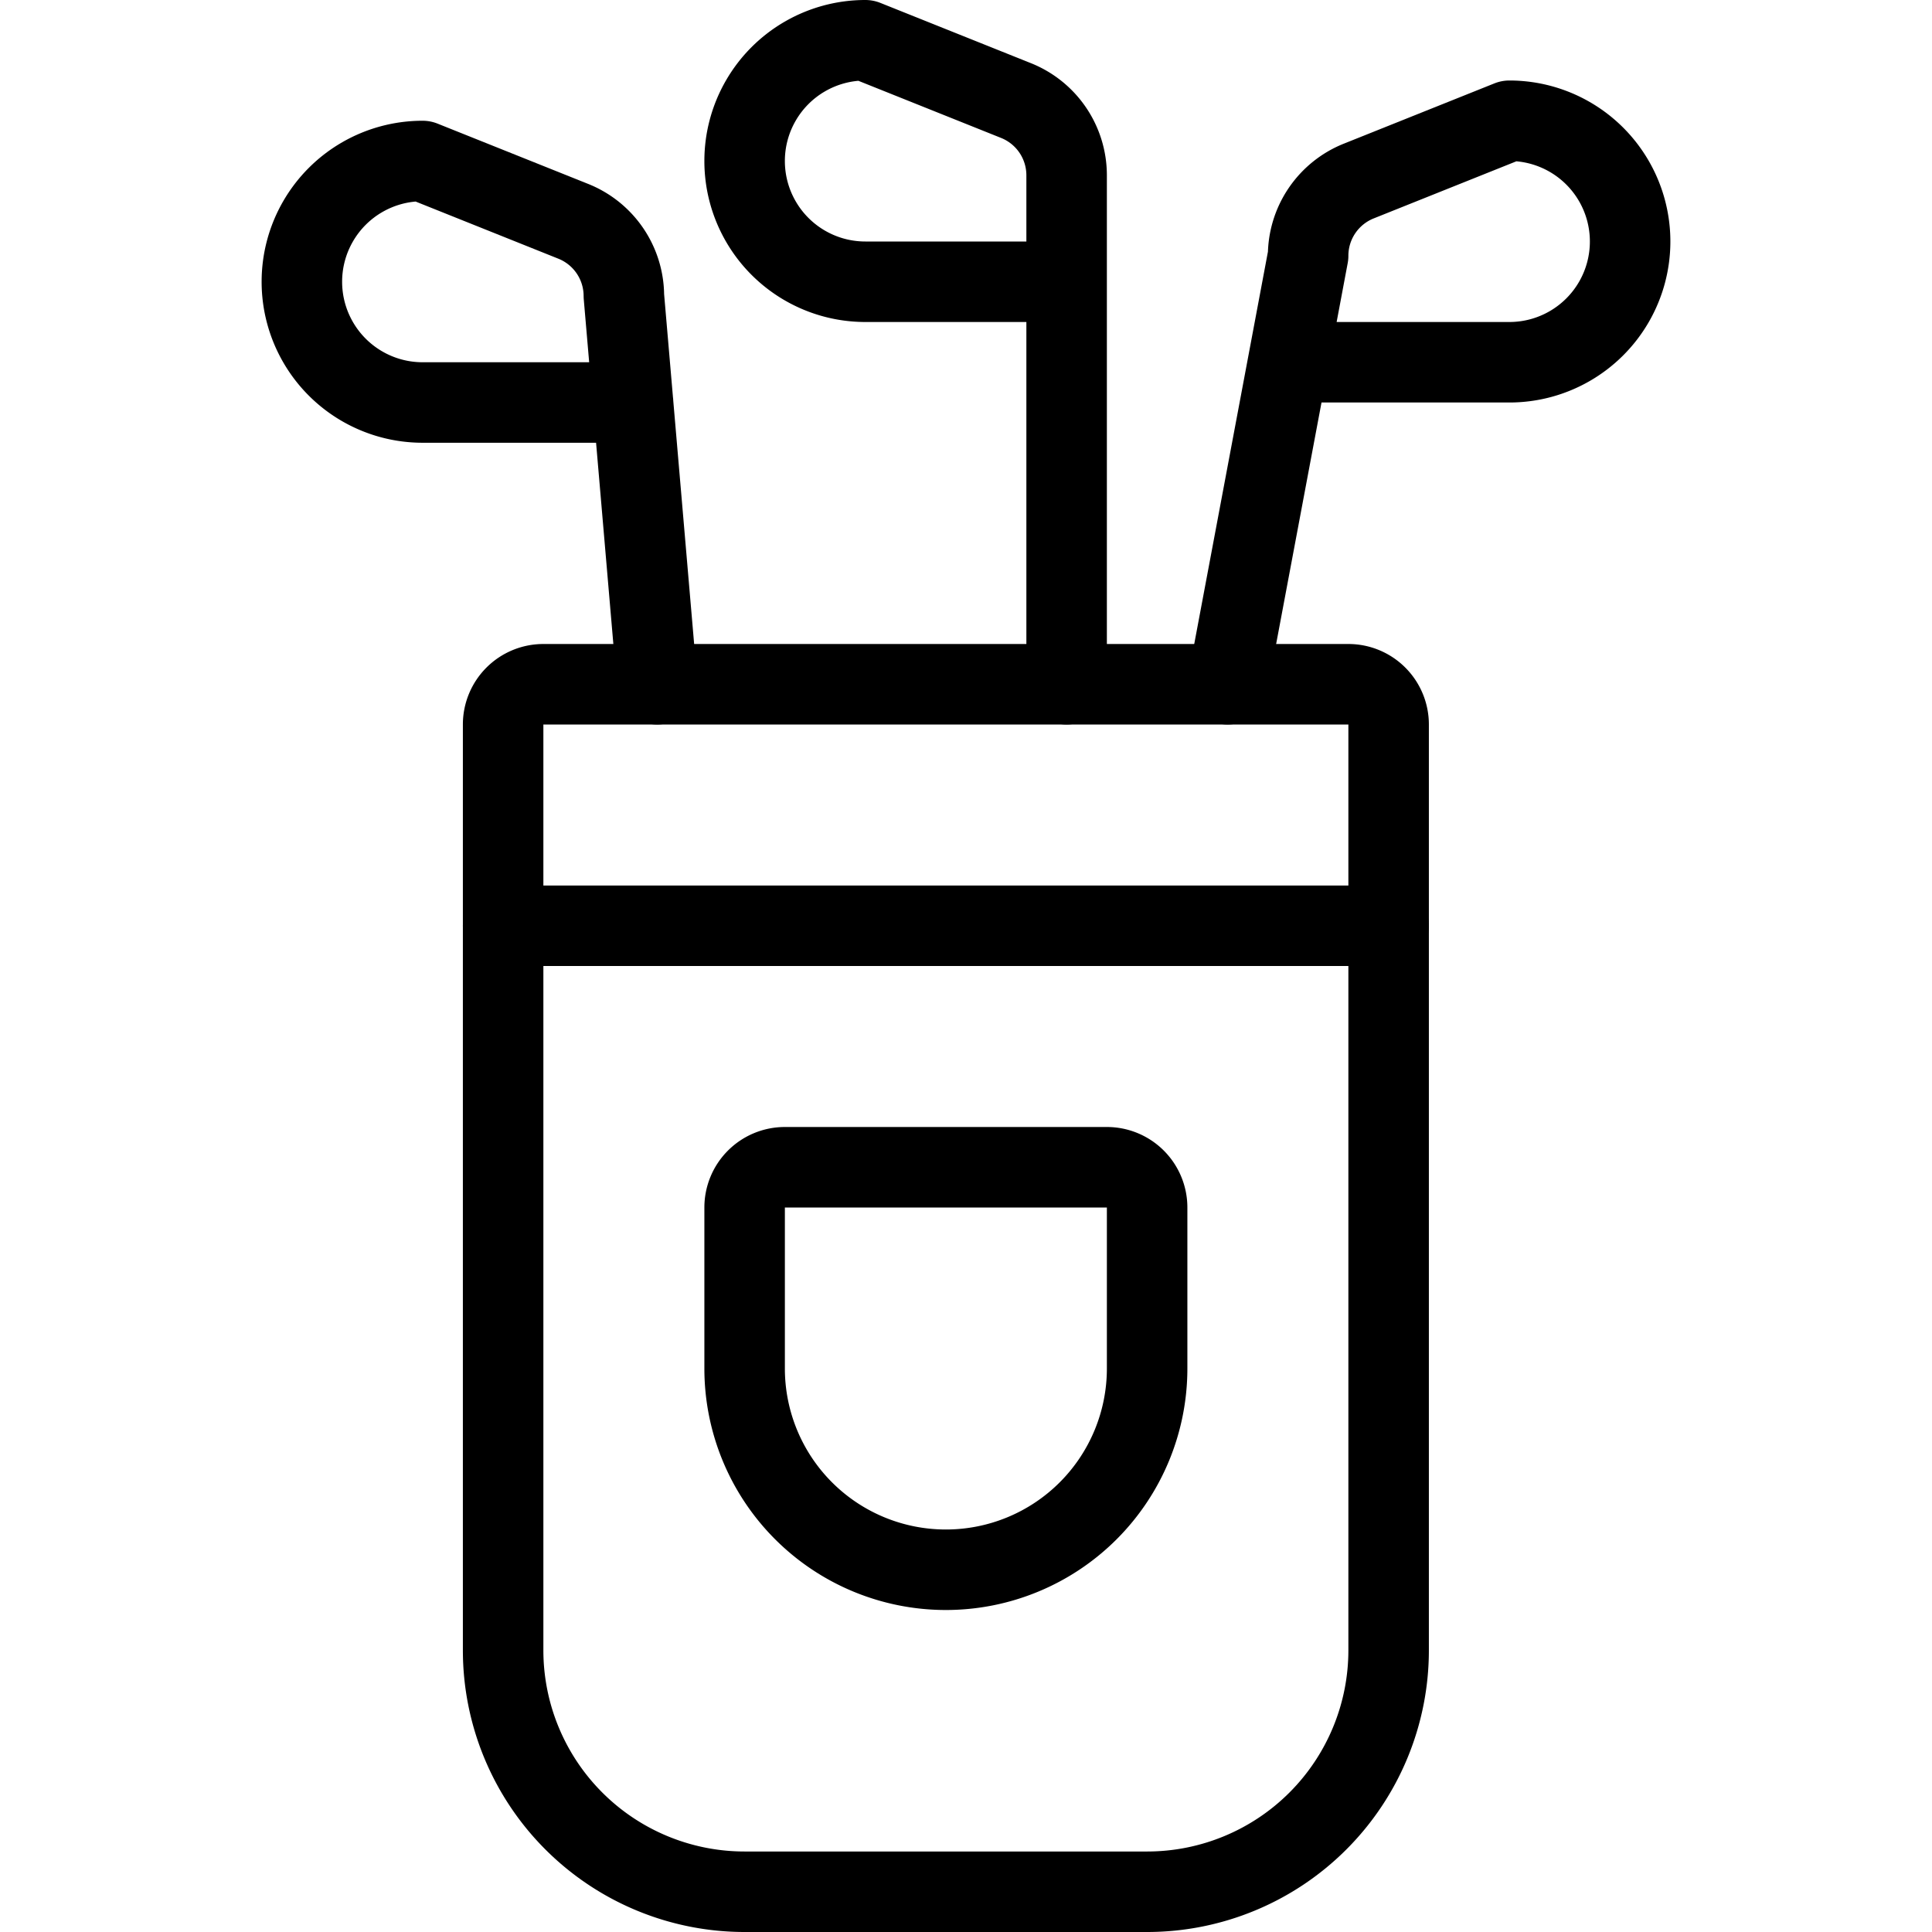 <svg viewBox="0 0 24 24" xmlns="http://www.w3.org/2000/svg"><g transform="matrix(1,0,0,1,0,0)"><path d="M6.75,8.5h10a.5.5,0,0,1,.5.5V20.5a3,3,0,0,1-3,3h-5a3,3,0,0,1-3-3V9a.5.5,0,0,1,.5-.5Z" fill="none" stroke="#000000" stroke-linecap="round" stroke-linejoin="round"></path><path d="M17.25 11.5L6.25 11.5" fill="none" stroke="#000000" stroke-linecap="round" stroke-linejoin="round"></path><path d="M14.25,17a2.5,2.5,0,0,1-5,0V15a.5.5,0,0,1,.5-.5h4a.5.5,0,0,1,.5.5Z" fill="none" stroke="#000000" stroke-linecap="round" stroke-linejoin="round"></path><path d="M15.25,8.5l1-5.323a1,1,0,0,1,.629-.928L18.75,1.5a1.5,1.5,0,0,1,0,3H16.037" fill="none" stroke="#000000" stroke-linecap="round" stroke-linejoin="round"></path><path d="M13.25,8.5V2.177a1,1,0,0,0-.629-.928L10.75.5a1.5,1.5,0,0,0,0,3h2.5" fill="none" stroke="#000000" stroke-linecap="round" stroke-linejoin="round"></path><path d="M8.164,8.5,7.75,3.677a1,1,0,0,0-.629-.928L5.25,2a1.5,1.5,0,0,0,0,3H7.864" fill="none" stroke="#000000" stroke-linecap="round" stroke-linejoin="round"></path></g></svg>